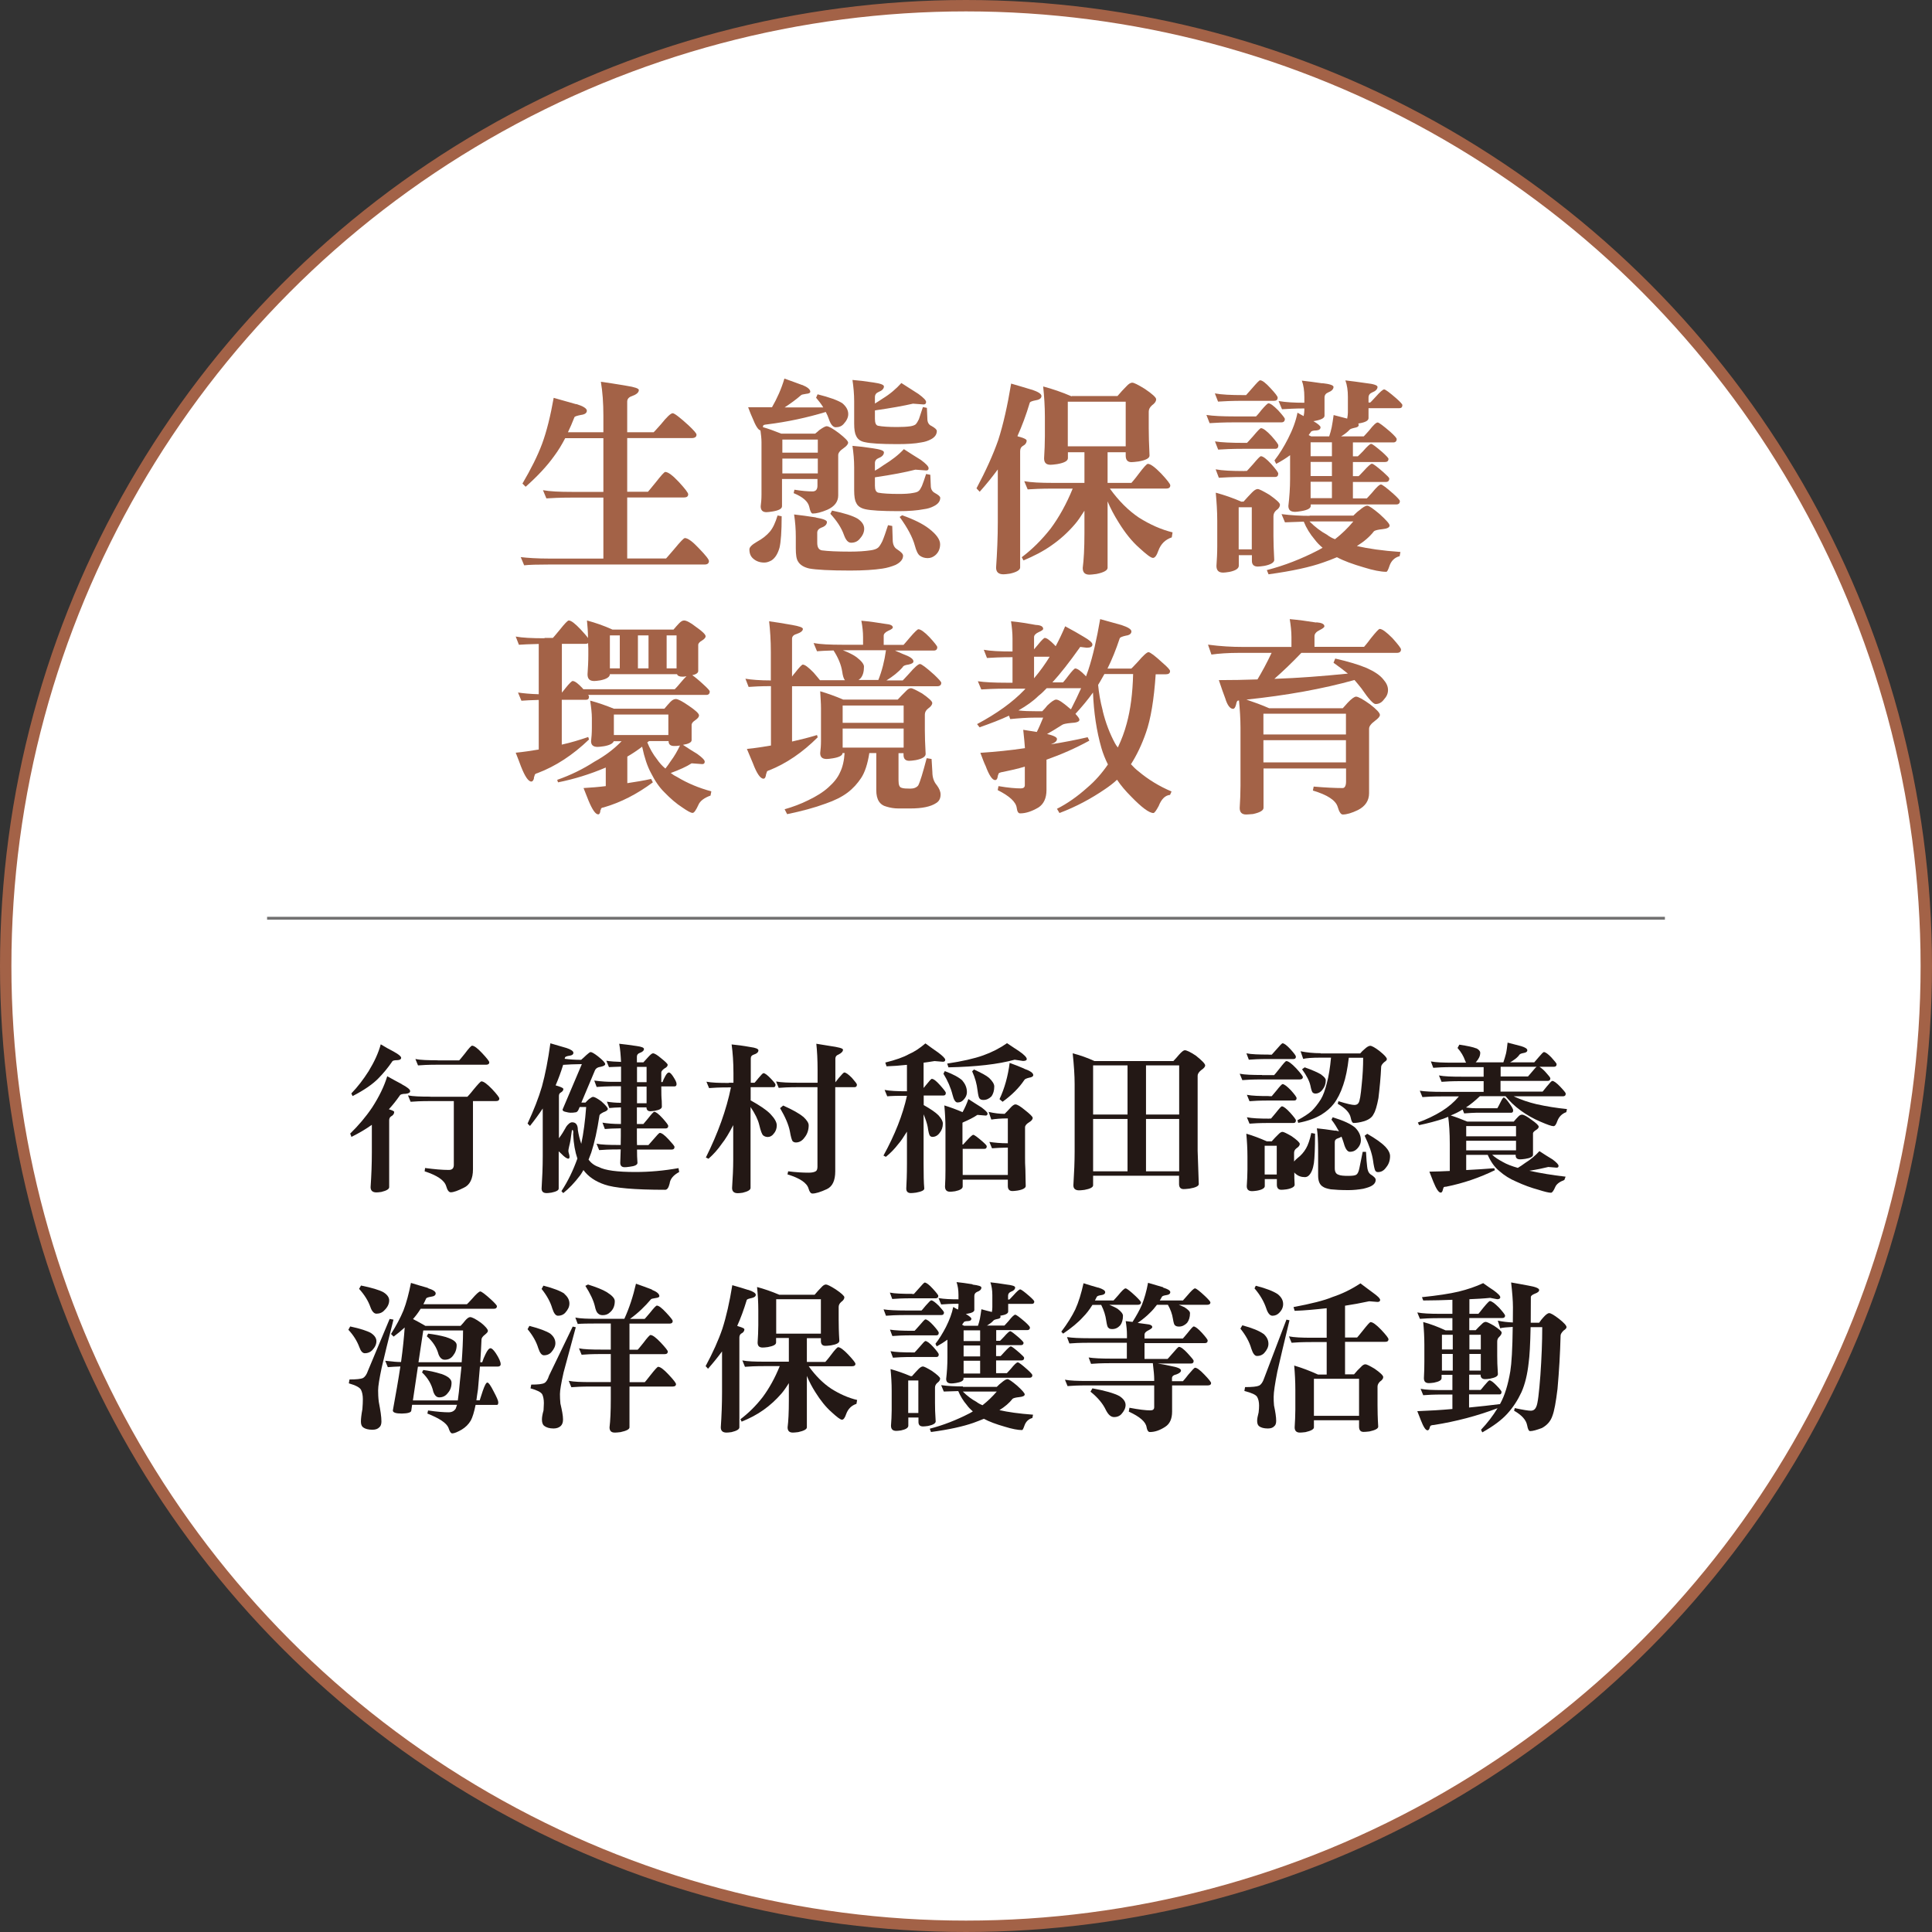 <?xml version="1.0" encoding="UTF-8"?>
<svg id="_圖層_2" data-name="圖層 2" xmlns="http://www.w3.org/2000/svg" xmlns:xlink="http://www.w3.org/1999/xlink" viewBox="0 0 169.48 169.48">
  <rect x="0" y="0" width="169.48" height="169.48" fill="#333333" stroke="none"/>
  <defs>
    <style>
      .cls-1, .cls-2 {
        stroke-width: 0px;
      }

      .cls-1, .cls-3 {
        fill: #231815;
      }

      .cls-2 {
        fill: #a36247;
      }

      .cls-4 {
        fill: url(#_未命名漸層_9);
        stroke: #a36247;
      }

      .cls-4, .cls-3 {
        stroke-miterlimit: 10;
      }

      .cls-3 {
        stroke: #727171;
        stroke-width: .25px;
      }
    </style>
    <radialGradient id="_未命名漸層_9" data-name="未命名漸層 9" cx="81.18" cy="85.82" fx="81.18" fy="85.82" r="190.32" gradientUnits="userSpaceOnUse">
      <stop offset=".37" stop-color="#fff"/>
      <stop offset="1" stop-color="#fff"/>
    </radialGradient>
  </defs>
  <g id="_圖層_1-2" data-name="圖層 1">
    <circle class="cls-4" cx="84.74" cy="84.74" r="84.24"/>
    <g>
      <path class="cls-2" d="m50.55,35.44c.61.19.93.39.93.59s-.18.33-.52.37c-.35.07-.54.13-.57.2-.19.48-.37.91-.57,1.32h3.11v-1.45c0-1.11-.07-2.09-.22-2.98.57.07,1.32.2,2.24.35.72.11,1.09.24,1.09.37,0,.22-.2.39-.61.54-.28.09-.41.26-.41.48v2.69h2.32s.22-.22.63-.69c.52-.65.87-.98,1.04-.98.15,0,.61.35,1.39,1.06.46.44.7.7.7.82,0,.2-.15.3-.43.3h-5.65v4.71h1.82s.26-.3.67-.81c.48-.61.76-.93.85-.93.24,0,.65.3,1.2.89.54.59.81.94.81,1.07,0,.19-.13.28-.37.28h-4.98v5.35h3.41s.28-.31.72-.83c.52-.63.83-.96.93-.96.26,0,.69.32,1.24.91.57.59.87.96.87,1.11,0,.19-.13.3-.37.3h-13.6c-1.07,0-1.82.02-2.24.07l-.3-.72c.57.07,1.43.13,2.54.13h4.71v-5.35h-2.76c-1.06,0-1.8.04-2.24.07l-.3-.72c.59.11,1.43.15,2.54.15h2.76v-4.71h-3.35c-.3.57-.61,1.09-.95,1.54-.63.89-1.48,1.8-2.52,2.72l-.28-.28c.74-1.26,1.32-2.41,1.72-3.48.41-1.11.74-2.46,1.02-4.04.67.19,1.33.37,1.98.56Z"/>
      <path class="cls-2" d="m70.38,33.77c.46.19.7.39.7.59,0,.11-.13.17-.37.19-.26.04-.39.07-.43.11-.45.39-.93.74-1.45,1.08h3.39c-.18-.3-.41-.59-.63-.85l.13-.3c1.04.26,1.76.52,2.17.78.33.28.52.59.52.96,0,.3-.15.59-.41.87-.17.19-.39.28-.69.28-.22,0-.43-.22-.59-.69-.07-.22-.17-.44-.28-.65-1.65.5-3.37.87-5.15,1.09-.22.02-.33.06-.33.09-.02.06-.04.11-.04.15.52.15,1.06.35,1.61.57h2.98c.15-.11.26-.22.35-.3.31-.22.54-.35.65-.35.19,0,.54.2,1.09.61.52.41.8.69.8.83,0,.13-.13.3-.39.48-.33.22-.48.43-.48.61v3.54c0,.56-.33.98-.96,1.26-.52.22-.95.33-1.28.33-.11,0-.22-.19-.3-.59-.11-.48-.57-.87-1.37-1.2l.07-.3c.65.11,1.19.15,1.59.15.28,0,.43-.17.43-.5v-.59h-3.11v2.39c0,.22-.28.37-.83.46-.26.04-.43.06-.54.06-.33,0-.5-.17-.5-.52.04-.3.07-.63.07-1v-4.63c0-.3-.04-.65-.09-1.02-.2-.04-.43-.41-.69-1.07-.09-.19-.22-.5-.39-.96h2.09c.46-.8.83-1.63,1.09-2.52.52.19,1.04.37,1.54.56Zm-1.81,11.52c0,1.33-.07,2.26-.19,2.76-.15.52-.37.89-.7,1.11-.2.11-.41.19-.63.19-.39,0-.7-.11-.96-.33-.24-.2-.35-.46-.35-.83,0-.19.22-.41.67-.67.48-.26.85-.56,1.13-.89.26-.31.48-.78.67-1.41l.37.07Zm3.17-5.58v-1.15h-3.11v1.15h3.11Zm0,1.82v-1.3h-3.11v1.3h3.11Zm-.18,3.87c.65.11.98.24.98.39,0,.22-.17.39-.5.5-.22.09-.35.24-.35.44v.87c0,.41.13.63.41.68.52.07,1.35.11,2.48.11.7,0,1.28-.04,1.76-.11.33-.04.57-.13.69-.24.09-.07.22-.26.37-.56.15-.35.31-.82.5-1.41l.37.07c.02.65.04,1.06.04,1.2,0,.41.13.7.39.85.33.22.52.39.52.56,0,.31-.22.59-.67.81-.37.15-.74.26-1.15.32-.72.11-1.67.17-2.82.17-1.8,0-3-.07-3.59-.18-.48-.11-.81-.32-.98-.61-.15-.22-.2-.61-.2-1.17v-1c0-.67-.05-1.31-.15-1.96.56.06,1.19.15,1.91.26Zm3.69.11c.37.26.56.54.56.87s-.15.63-.41.91c-.19.22-.44.32-.74.32-.26,0-.46-.22-.63-.69-.22-.63-.63-1.24-1.19-1.85l.15-.28c1.07.22,1.83.46,2.26.72Zm1.5-9.47v.7c0,.37.09.57.28.61.35.07.91.11,1.67.11.46,0,.85-.02,1.19-.07.22-.04.39-.11.46-.19s.15-.2.26-.43c.09-.26.2-.61.35-1.06l.35.07c.02.52.04.83.04.94,0,.31.11.54.37.65.3.17.46.31.46.44,0,.3-.17.54-.5.72-.28.15-.57.24-.87.28-.54.11-1.24.15-2.11.15-1.41,0-2.35-.06-2.82-.17-.39-.07-.65-.26-.78-.56-.11-.2-.17-.56-.17-1.07v-1.96c0-.63-.06-1.26-.15-1.87.52.04,1.13.11,1.82.22.63.09.94.2.94.35,0,.2-.17.37-.46.48-.22.09-.33.24-.33.46v.56c.22-.13.44-.28.67-.43.67-.41,1.2-.87,1.65-1.37.54.35,1.04.67,1.5.96.45.33.67.56.67.7s-.07.22-.22.22l-.93-.07c-.82.19-1.93.39-3.33.59Zm0,5.85v.72c0,.35.09.56.3.61.37.07.96.11,1.78.11.5,0,.93-.02,1.28-.09.24-.04.41-.09.5-.19.07-.06.15-.18.26-.41.11-.26.22-.61.37-1.06l.37.07c.02.5.04.81.04.94,0,.3.11.52.35.65.31.17.48.31.48.43,0,.3-.19.54-.54.72-.28.15-.57.24-.91.28-.56.11-1.3.17-2.21.17-1.46,0-2.43-.06-2.91-.17-.41-.09-.69-.28-.81-.58-.11-.18-.17-.56-.17-1.07v-2.02c0-.65-.06-1.28-.15-1.89.52.04,1.13.11,1.82.22.63.09.94.2.94.35,0,.22-.17.39-.46.5-.22.09-.33.24-.33.44v.67c.26-.15.52-.31.78-.5.7-.43,1.3-.89,1.76-1.39.54.35,1.04.67,1.5.95.44.33.67.57.67.72s-.07.2-.22.2l-.94-.07c-.85.22-2.04.45-3.54.67Zm4.74,4.48c.65.5.98.96.98,1.37s-.15.74-.44.98c-.19.15-.39.24-.65.24s-.48-.07-.67-.2c-.19-.13-.33-.43-.46-.91-.19-.7-.63-1.54-1.33-2.5l.22-.15c1.04.37,1.82.76,2.35,1.17Z"/>
      <path class="cls-2" d="m90.51,34.18c.56.19.85.37.85.56s-.17.32-.48.37c-.32.06-.5.13-.54.2-.33,1.11-.7,2.09-1.09,2.95.07.04.15.06.22.07.39.11.59.22.59.32,0,.2-.13.37-.35.48-.15.09-.22.24-.22.46v10.19c0,.22-.3.41-.89.54-.26.04-.46.06-.57.06-.44,0-.65-.2-.65-.59.09-1.32.15-2.65.15-3.98v-4.63c-.48.65-1,1.3-1.59,1.96l-.28-.3c.81-1.52,1.46-2.95,1.91-4.24.44-1.37.81-3.02,1.13-4.95.63.19,1.22.35,1.82.54Zm3.5.56h4.02c.26-.31.52-.59.78-.85.18-.2.35-.32.52-.32.15,0,.52.19,1.09.54.67.45,1,.76,1,.91,0,.19-.13.37-.37.54-.19.17-.28.35-.28.56v1.45c0,.59.02,1.39.07,2.39,0,.24-.33.41-.96.52-.3.04-.5.06-.63.06-.33,0-.5-.19-.5-.57v-.3h-1.59v2.69h2.09s.26-.28.63-.78c.44-.59.72-.89.81-.89.24,0,.63.3,1.17.85.52.56.8.91.8,1.04,0,.19-.13.28-.37.28h-4.93c.8,1.11,1.65,1.94,2.54,2.54,1,.63,1.98,1.06,2.96,1.3l-.07.44c-.56.19-.95.56-1.17,1.15-.15.43-.3.65-.48.65s-.57-.3-1.19-.87c-.65-.57-1.26-1.33-1.83-2.26-.37-.59-.7-1.2-.96-1.83v5.83c0,.22-.33.41-.98.54-.3.04-.5.06-.61.06-.41,0-.59-.2-.59-.59.09-.7.15-1.7.15-3.04v-1.98c-.32.5-.59.91-.85,1.2-.59.69-1.26,1.3-2.02,1.83-.76.54-1.59.96-2.48,1.33l-.15-.28c.89-.67,1.74-1.5,2.54-2.52.74-1,1.39-2.17,1.93-3.5h-1.71c-1.07,0-1.82.04-2.24.07l-.3-.72c.57.11,1.43.15,2.54.15h2.74v-2.69h-1.45v.52c0,.24-.31.41-.93.52-.28.04-.48.06-.59.06-.39,0-.57-.18-.57-.57.04-.65.07-1.3.07-1.96v-1.67c0-.91-.06-1.8-.15-2.67.82.22,1.65.5,2.5.87Zm4.74,4.41v-3.91h-5.08v3.91h5.08Z"/>
      <path class="cls-2" d="m108.37,36.53h1.81s.19-.18.46-.54c.35-.41.56-.61.63-.61.17,0,.44.2.85.61.39.43.59.69.59.76,0,.2-.11.3-.3.3h-4.06c-1.06,0-1.8.04-2.24.07l-.28-.72c.57.09,1.41.13,2.52.13Zm.72-1.87h.22s.2-.22.54-.61c.39-.45.61-.69.69-.69.19,0,.5.24.91.69.41.44.63.72.63.83,0,.19-.11.28-.3.28h-2.69c-1.06,0-1.8.04-2.24.07l-.28-.72c.57.11,1.41.15,2.52.15Zm0,4.19h.3s.2-.2.54-.59c.39-.46.61-.7.69-.7.18,0,.5.24.91.68.41.46.61.74.61.83,0,.2-.09.3-.28.3h-2.76c-1.06,0-1.8.04-2.24.07l-.28-.72c.57.09,1.41.13,2.52.13Zm.07,2.46h.22s.2-.2.54-.59c.39-.46.61-.7.69-.7.18,0,.5.24.91.69.41.46.61.74.61.83,0,.2-.09.3-.28.3h-2.69c-1.06,0-1.8.04-2.24.07l-.28-.74c.57.11,1.41.15,2.52.15Zm-.24,2.69h.17c.26-.3.52-.57.74-.8.19-.19.35-.3.5-.3.13,0,.46.17,1.02.5.61.43.93.72.93.87,0,.19-.11.35-.33.5-.17.15-.24.33-.24.52v1.74c0,.52.02,1.2.07,2.09,0,.22-.3.41-.87.52-.26.04-.46.06-.57.06-.35,0-.52-.17-.52-.5v-.5h-1.15v.93c0,.24-.28.43-.83.54-.26.04-.43.06-.54.06-.41,0-.59-.2-.59-.59.04-.57.07-1.13.07-1.72v-2.24c0-.85-.06-1.67-.13-2.46.74.2,1.5.46,2.28.8Zm.89,4.19v-3.69h-1.15v3.69h1.15Zm5.08-2.96h3.83c.22-.22.41-.39.52-.46.3-.26.54-.41.7-.41.15,0,.52.26,1.09.74.57.52.87.85.87,1,0,.17-.22.28-.63.32-.41.04-.65.11-.74.18-.37.48-.87.91-1.5,1.3.96.22,2.22.41,3.82.52l-.07.37c-.44.11-.74.41-.89.85-.11.33-.2.52-.28.52-.48,0-1.15-.13-1.98-.39-.96-.28-1.76-.57-2.35-.89-.39.17-.8.32-1.2.46-1.15.41-2.76.76-4.8,1.04l-.15-.37c1.52-.39,3.04-.98,4.54-1.76.13-.07.24-.13.35-.2-.26-.22-.5-.46-.69-.72-.41-.48-.74-1.02-.96-1.57-.67.02-1.2.04-1.65.06l-.3-.72c.85.11,1.69.15,2.46.15Zm1.09-11.62c.67.07,1,.19,1,.33,0,.2-.17.37-.46.48-.22.09-.33.24-.33.46v1.59c0,.2-.28.35-.83.45-.07.02-.11.02-.15.02.41.24.63.43.63.54,0,.17-.13.26-.37.28-.3,0-.46.06-.5.17-.07.09-.13.17-.17.24l.22.11h1.58c.09-.28.17-.54.22-.8.06-.3.11-.65.17-1.07.41.11.82.22,1.19.31.04-.22.06-.41.06-.54v-1.37c0-.56-.07-1.04-.22-1.44.5.06,1.11.13,1.82.24.67.07,1,.19,1,.33,0,.2-.17.37-.46.48-.22.09-.33.24-.33.46v.43h.15s.17-.15.46-.48c.39-.44.65-.67.76-.67s.46.26,1.06.78c.35.31.54.52.54.59,0,.19-.09.28-.28.28h-2.69v.87c0,.22-.28.37-.83.46-.04,0-.06.02-.07.02.02.04.04.07.04.11,0,.15-.13.22-.37.26-.26.06-.39.11-.43.17-.19.2-.41.37-.65.52-.06.04-.09.06-.11.06h2s.17-.17.46-.5c.37-.48.63-.72.76-.72.11,0,.48.28,1.11.82.37.33.56.56.56.63,0,.2-.11.3-.3.3h-3.54v1.22h.43s.17-.15.45-.44c.37-.43.61-.65.72-.65s.44.26,1,.74c.33.3.52.5.52.57,0,.19-.11.28-.3.28h-2.82v1.24h.5s.17-.15.45-.46c.37-.41.61-.63.72-.63s.45.26,1,.74c.33.3.52.48.52.56,0,.2-.11.3-.3.3h-2.89v1.44h1.22s.17-.17.46-.5c.39-.48.65-.72.78-.72.11,0,.48.28,1.09.82.37.33.57.56.57.63,0,.2-.11.3-.3.3h-7.52v.13c0,.22-.3.37-.85.46-.24.04-.41.06-.52.06-.41,0-.59-.17-.59-.52.09-.78.15-1.57.15-2.39v-2.06c-.35.26-.76.52-1.22.76l-.15-.3c.44-.57.83-1.2,1.19-1.91.41-.8.69-1.56.83-2.28.19.11.37.22.54.3.04-.22.06-.39.06-.52v-.15c-.81,0-1.48.04-1.96.07l-.3-.72c.63.11,1.37.15,2.26.15v-.5c0-.56-.07-1.04-.22-1.44.5.06,1.11.13,1.82.24Zm.43,13.3c.19.15.41.28.7.39.59-.46,1.13-.98,1.61-1.56h-3.85c.5.5,1.02.89,1.54,1.17Zm.43-8.11h-1.87v1.22h1.87v-1.22Zm0,1.72h-1.87v1.24h1.87v-1.24Zm0,1.74h-1.87v1.44h1.87v-1.44Z"/>
      <path class="cls-2" d="m47.78,55.96h.72s.24-.26.61-.72c.43-.54.69-.81.78-.81.22,0,.57.28,1.06.8.3.33.52.57.63.74,0-.52-.04-1.04-.09-1.54.74.2,1.5.46,2.24.8h5.35c.19-.22.35-.41.5-.56.15-.15.28-.24.43-.24.2,0,.56.18,1.04.56.56.39.85.67.85.83,0,.11-.11.24-.32.37-.2.11-.31.24-.33.35v2.32c0,.17-.19.3-.52.37.22.15.54.41.94.78.39.35.59.57.59.65,0,.2-.11.3-.3.3h-10.36c.04.07.07.13.07.15,0,.19-.09.28-.28.28h-2.11v3.93c.82-.18,1.57-.41,2.32-.67l.07.22c-1.43,1.37-2.93,2.35-4.52,2.95-.19.04-.26.13-.26.24-.04.07-.06.15-.06.26-.06.17-.13.24-.22.24-.26,0-.56-.44-.91-1.33-.09-.24-.24-.65-.46-1.2.7-.07,1.37-.17,2.02-.28v-4.35c-.68.02-1.19.04-1.52.07l-.3-.72c.46.07,1.08.13,1.82.15v-4.41c-.8.02-1.37.04-1.74.07l-.28-.72c.57.11,1.41.15,2.52.15Zm6.09,6.21h4.41c.2-.24.39-.45.54-.61.15-.15.31-.24.46-.24.2,0,.57.2,1.11.57.61.41.93.7.93.87,0,.13-.11.26-.32.41-.2.13-.31.26-.33.39v1.37c0,.19-.26.33-.76.41.44.3.87.56,1.26.8.43.31.65.54.65.67,0,.15-.07.22-.22.22l-.93-.07c-.46.3-1.07.57-1.83.85.19.15.37.26.56.35.89.54,1.89.96,3,1.26l-.07.37c-.56.2-.93.48-1.07.83-.2.44-.37.69-.5.69-.17,0-.46-.17-.91-.48-.5-.32-1.02-.76-1.57-1.33-.44-.43-.83-1-1.19-1.72-.3-.56-.56-1.32-.76-2.28-.43.33-.85.61-1.3.87v2.33c.72-.11,1.43-.22,2.09-.37l.15.3c-1.37,1.02-2.8,1.76-4.32,2.2-.17.02-.24.07-.24.19-.04.04-.06.11-.06.22-.04.13-.09.2-.17.2-.24,0-.52-.41-.85-1.2-.09-.22-.24-.59-.44-1.11.67-.04,1.32-.09,1.95-.17v-1.63c-1.39.59-2.78,1.02-4.19,1.3l-.07-.22c1.17-.41,2.26-.94,3.26-1.59.95-.52,1.74-1.13,2.39-1.8h-.69c-.07.2-.35.35-.85.44-.26.04-.46.06-.57.06-.39,0-.57-.17-.57-.5.04-.33.07-.72.07-1.17v-.87c0-.41-.06-.93-.15-1.52.69.18,1.39.43,2.11.72Zm5.33-1.72s.19-.18.5-.56c.2-.24.37-.43.52-.57-.17.04-.28.04-.35.04-.26,0-.43-.07-.48-.22h-5.89c0,.24-.28.43-.83.54-.26.04-.43.06-.54.06-.41,0-.59-.19-.59-.59.04-.56.07-1.13.07-1.72v-.52c0-.17-.02-.33-.02-.5-.06.06-.15.07-.26.07h-2.04v4.28c.07-.09.19-.22.33-.41.33-.41.54-.61.61-.61.19,0,.46.2.85.61.04.04.06.07.09.11h8.02Zm-4.83-1.82v-2.89h-.87v2.89h.87Zm4.26,5.85v-1.8h-4.78v1.8h4.78Zm-1.74-5.85v-2.89h-.93v2.89h.93Zm.74,7.97c.22.32.46.59.74.82.15-.19.31-.41.48-.67.31-.41.57-.87.8-1.35-.22.04-.39.04-.5.04-.33,0-.5-.13-.5-.43h-1.72c-.06.06-.11.09-.15.11.22.54.5,1.04.85,1.48Zm1.72-7.97v-2.89h-.87v2.89h.87Z"/>
      <path class="cls-2" d="m67.62,59.65v-2.46c0-1-.06-1.89-.15-2.69.5.07,1.17.17,2,.32.63.11.96.22.96.35,0,.17-.18.32-.56.45-.26.07-.39.22-.39.41v3.32c.07-.11.17-.22.26-.33.37-.48.61-.72.68-.72.19,0,.5.24.95.7.26.3.44.52.56.67h2.19c-.11-.13-.19-.39-.24-.76-.09-.59-.35-1.22-.76-1.85-.67.02-1.15.04-1.45.07l-.3-.72c.57.11,1.43.15,2.54.15h1.8v-.65c0-.46-.05-.94-.15-1.46.74.07,1.44.17,2.11.28.43.04.65.13.65.32,0,.07-.13.17-.39.28-.28.13-.41.28-.41.44v.8h1.74s.22-.24.56-.65c.41-.48.67-.72.74-.72.2,0,.54.24.98.7.44.48.68.78.68.87,0,.2-.11.3-.3.3h-3.41c.24.11.46.2.69.3.61.22.93.43.93.65,0,.13-.15.22-.44.28-.3.04-.46.11-.5.22-.37.43-.85.81-1.43,1.17h1.43s.2-.2.57-.61c.48-.56.8-.83.94-.83s.56.32,1.24.93c.41.39.63.63.63.72,0,.2-.13.3-.35.3h-12.74v4.85c.76-.17,1.48-.35,2.19-.57l.06.2c-1.33,1.33-2.76,2.3-4.24,2.89-.17.04-.24.11-.24.22-.04.07-.06.17-.07.26-.04.18-.11.26-.2.26-.28,0-.59-.44-.94-1.37-.11-.26-.28-.67-.52-1.24.74-.07,1.44-.19,2.11-.3v-5.21c-.91,0-1.56.04-1.96.07l-.28-.72c.52.09,1.28.15,2.24.15Zm6.33,1.72h4.8c.24-.26.48-.5.7-.72.17-.19.32-.28.46-.28.13,0,.46.17.98.46.59.41.89.69.89.83,0,.17-.13.33-.37.5-.19.15-.28.33-.28.52v1.37c0,.52.02,1.22.07,2.09,0,.24-.3.43-.87.54-.26.04-.46.06-.57.06-.33,0-.5-.17-.5-.52v-.15h-.44v2.39c0,.41.09.61.28.65.15.06.41.07.76.07.3,0,.54-.09.69-.28.17-.33.41-1.13.74-2.39l.43.07.07,1.15c0,.46.13.85.39,1.15.22.3.33.56.33.82,0,.37-.15.61-.41.76-.46.3-1.2.46-2.24.46h-1.04c-.39,0-.72-.06-1.02-.15-.63-.15-.93-.63-.93-1.45v-3.26h-.61c-.15.96-.39,1.69-.72,2.19-.32.48-.7.91-1.19,1.28s-1.13.69-1.91.96c-1,.37-2.13.67-3.39.93l-.22-.43c.7-.2,1.41-.46,2.09-.8.68-.33,1.28-.69,1.76-1.13.46-.41.8-.83,1-1.28.24-.48.37-1.06.41-1.72h-.18c0,.22-.3.37-.85.46-.24.04-.43.06-.54.06-.39,0-.57-.17-.57-.52.04-.32.07-.67.07-1.07v-2.89c0-.41-.04-.89-.07-1.46.65.19,1.32.43,2,.72Zm5.32,2.04v-1.52h-5.35v1.52h5.35Zm0,2.17v-1.67h-5.35v1.67h5.35Zm-2.22-5.93c.32-.8.54-1.67.67-2.61h-3.78c.56.22.96.43,1.2.61.43.33.65.61.65.83,0,.43-.09.76-.28,1-.07.07-.15.13-.2.17h1.74Z"/>
      <path class="cls-2" d="m88.82,57.11v-1.09c0-.48-.05-1-.13-1.52.74.07,1.46.19,2.17.32.43.02.65.13.65.35,0,.07-.13.17-.39.28-.28.13-.41.28-.41.44v1.07c.09-.11.2-.24.33-.39.33-.41.54-.61.61-.61.17,0,.44.2.85.61.04.06.07.09.11.11.3-.56.57-1.13.83-1.74.65.35,1.19.65,1.61.91.52.3.78.52.78.69,0,.19-.17.28-.5.28l-.57-.07c-.94,1.33-1.76,2.37-2.44,3.11h.93s.19-.2.46-.57c.33-.43.54-.65.61-.65.19,0,.5.22.91.65,0,.02.02.04.04.04.07-.18.13-.37.2-.56.41-1.24.74-2.72,1.04-4.46.63.18,1.26.35,1.87.52.57.19.87.37.87.56,0,.2-.17.33-.48.37-.32.07-.5.15-.54.22-.33,1-.69,1.89-1.08,2.67h2.09s.2-.18.57-.59c.48-.56.8-.85.94-.85s.56.31,1.24.94c.43.37.65.61.65.72,0,.19-.13.28-.37.28h-.89c-.15,2.24-.44,3.95-.85,5.11-.37,1.07-.82,2-1.32,2.78.2.22.43.45.67.63.83.7,1.8,1.3,2.89,1.76l-.13.3c-.43.04-.76.37-1,.98-.22.41-.37.61-.46.61-.37,0-1.02-.48-1.95-1.44-.48-.48-.91-.98-1.24-1.48-.33.31-.7.59-1.09.85-1.19.81-2.5,1.52-3.96,2.07l-.22-.37c.89-.45,1.78-1.07,2.65-1.85.7-.59,1.3-1.28,1.82-2.04-.24-.48-.43-.96-.57-1.44-.43-1.5-.67-3.13-.74-4.87-.45.63-.96,1.24-1.54,1.87.22.24.35.41.35.52,0,.17-.26.26-.74.28-.41.04-.67.09-.78.17-.52.33-.94.59-1.32.8.57.13.87.28.87.43,0,.19-.17.33-.46.44-.04.02-.07.04-.11.04,1.13-.18,2.22-.39,3.26-.63l.15.3c-1.22.67-2.48,1.22-3.76,1.67v2.67c0,.7-.24,1.22-.7,1.52-.56.33-1.09.52-1.61.52-.17,0-.26-.17-.3-.48-.07-.52-.63-1.04-1.67-1.56l.07-.35c.87.15,1.52.2,1.96.2.22,0,.35-.09.35-.28v-1.63c-.63.19-1.26.33-1.89.46-.3.04-.43.11-.43.22-.04.07-.06.15-.07.26-.04.17-.11.24-.22.24-.24,0-.52-.41-.83-1.24-.11-.22-.26-.61-.46-1.15,1.33-.09,2.65-.22,3.91-.41-.02-.33-.07-.87-.15-1.61.48.07.89.15,1.19.19.19-.37.37-.8.56-1.26h-.65c-.8,0-1.54.06-2.24.13l-.11-.3c-.74.35-1.61.68-2.58,1.02l-.22-.28c1.74-.93,3.13-1.93,4.15-3,.04-.04.06-.07.09-.11h-1.63c-1.06,0-1.8.04-2.24.07l-.3-.72c.59.09,1.43.13,2.54.13h.5v-2.24c-1.06,0-1.8.04-2.24.07l-.28-.72c.57.11,1.41.15,2.52.15Zm6.02,3.26h-3.02c-.26.28-.5.5-.72.67-.45.45-1.04.87-1.76,1.28.48.06.98.07,1.52.07h.57c.19-.19.33-.35.44-.5.35-.33.61-.52.78-.52.22,0,.59.26,1.15.74.06.06.11.09.15.11.33-.65.63-1.26.89-1.85Zm-2.76-2.76h-1.37v1.89c.5-.59.96-1.22,1.37-1.89Zm4.65,4.74c.26,1.07.63,2.02,1.09,2.87.07.13.15.24.24.35.33-.69.59-1.39.78-2.11.33-1.2.52-2.65.56-4.33h-2.52c-.13.24-.26.46-.37.65-.07.11-.13.22-.18.3.06.65.18,1.41.41,2.28Z"/>
      <path class="cls-2" d="m115.48,54.59c.46.04.7.15.7.35,0,.09-.15.2-.41.33-.31.15-.46.33-.46.54v.93h4.35s.24-.26.59-.74c.45-.56.7-.83.78-.83.22,0,.59.28,1.11.8.5.56.76.89.76,1,0,.2-.13.3-.35.3h-8.39c-.83.87-1.63,1.63-2.37,2.28,2.11-.07,4.26-.24,6.45-.46-.41-.33-.83-.65-1.26-.95l.15-.37c1.15.26,2.07.54,2.76.83.67.3,1.17.63,1.46,1,.26.3.41.59.41.93,0,.32-.13.59-.35.82-.2.28-.45.41-.74.41-.2,0-.61-.44-1.24-1.37-.2-.26-.41-.5-.61-.74-2.78.78-5.95,1.35-9.48,1.72.65.22,1.32.46,2,.76h6.45c.18-.19.31-.35.43-.48.33-.35.59-.54.74-.54.18,0,.59.22,1.22.67.57.44.87.76.87.93,0,.15-.15.31-.43.52-.35.26-.52.48-.52.7v5.65c0,.65-.33,1.15-.98,1.48-.54.26-.98.39-1.33.39-.17,0-.32-.24-.45-.69-.18-.56-.91-1.04-2.17-1.41l.07-.35c1.04.09,1.89.13,2.54.13.18,0,.3-.19.3-.57v-1.15h-7.24v3.46c0,.22-.31.41-.93.54-.28.02-.48.04-.59.04-.39,0-.57-.2-.57-.57.04-.67.07-1.3.07-1.95v-5.08c0-.82-.06-1.63-.13-2.41-.04.02-.07.02-.09.02-.07,0-.13.13-.17.35-.07.26-.15.37-.26.37-.26,0-.5-.3-.69-.93-.13-.33-.31-.85-.56-1.59,1.13,0,2.26-.02,3.39-.06.41-.69.83-1.46,1.24-2.33h-2.82c-1,0-1.82.06-2.46.15l-.3-.87c1.11.15,2.11.2,3.04.2h4.28v-.85c0-.52-.06-1.04-.15-1.59.8.07,1.58.18,2.33.3Zm2.59,9.84v-1.82h-7.24v1.82h7.24Zm0,2.45v-1.95h-7.24v1.95h7.24Z"/>
      <path class="cls-1" d="m35.24,95.11c.49.26.74.46.74.6s-.13.21-.39.24c-.3,0-.47.06-.51.14-.32.46-.64.86-.97,1.22h.01c.3.09.46.17.46.23,0,.17-.1.3-.27.39-.11.07-.17.19-.17.34v5.87c0,.17-.23.31-.69.42-.2.03-.34.04-.43.04-.34,0-.51-.16-.51-.46.07-1.02.11-2.03.11-3.06v-2.41c-.5.36-1.1.72-1.79,1.06l-.11-.29c.71-.69,1.36-1.45,1.92-2.28.63-.97,1.07-1.89,1.33-2.75.49.27.9.5,1.27.69Zm-.69-2.85c.43.23.64.42.64.53,0,.13-.11.2-.33.21-.27,0-.43.04-.46.13-.37.54-.77,1.02-1.19,1.45-.49.51-1.25,1.04-2.28,1.57l-.11-.23c.57-.59,1.07-1.25,1.52-1.96.5-.82.86-1.6,1.06-2.35.43.26.8.47,1.14.64Zm3.22,3.95h3.23s.23-.23.54-.63c.39-.47.62-.72.69-.72.2,0,.5.23.93.67.43.46.64.74.64.83,0,.16-.1.23-.29.23h-2.02v5.98c0,.83-.27,1.38-.8,1.62-.52.26-.89.4-1.15.4-.17,0-.3-.19-.4-.54-.16-.52-.79-.94-1.89-1.3l.04-.29c.82.11,1.5.17,2.08.17.29,0,.44-.14.44-.44v-5.6h-2.06c-.83,0-1.4.03-1.73.06l-.23-.56c.44.09,1.1.11,1.96.11Zm.62-3.19h1.89s.2-.21.5-.6c.34-.46.56-.69.63-.69.19,0,.49.23.89.66.4.43.62.7.62.8,0,.14-.1.21-.27.21h-4.25c-.83,0-1.4.03-1.73.06l-.23-.56c.44.09,1.1.11,1.96.11Z"/>
      <path class="cls-1" d="m49.66,91.92c.43.14.64.29.64.43s-.11.23-.34.26c-.23.03-.36.09-.39.14-.01.06-.03.1-.04.13.47.06.93.09,1.39.09h.06c.16-.14.31-.27.46-.42.19-.17.31-.26.37-.26.11,0,.33.13.64.37.43.34.64.57.64.69,0,.1-.13.17-.39.23-.26.03-.42.13-.5.29l-1.2,2.85h.36c.09-.1.19-.2.3-.3.17-.13.29-.2.37-.2.12,0,.36.13.72.39.37.33.57.56.57.67,0,.1-.13.2-.39.29-.21.11-.33.2-.34.27-.2,1.32-.44,2.4-.72,3.26-.09.23-.16.43-.24.63.23.3.52.52.89.64.56.3,1.63.44,3.21.44,1.25,0,2.5-.11,3.79-.34l.06.34c-.5.27-.79.6-.84,1.02-.09.36-.21.54-.39.54-2.71,0-4.48-.16-5.32-.46-.8-.27-1.42-.69-1.85-1.27-.09.17-.19.32-.27.44-.52.69-1.02,1.2-1.5,1.58l-.16-.17c.57-.87,1.03-1.82,1.4-2.86-.2-.59-.33-1.29-.37-2.12.03-.26,0-.39-.09-.39-.01,0-.04.13-.07.37-.04.37-.1.73-.19,1.06-.06.23-.07.37-.07.42.01.1.03.19.06.27.03.11.04.19.04.23,0,.12-.04.17-.1.17-.14,0-.37-.16-.66-.47-.07-.06-.13-.12-.19-.17v3.26c0,.16-.21.27-.64.36-.2.03-.33.04-.42.04-.3,0-.44-.14-.44-.4.06-.94.1-1.89.1-2.85v-4.17c-.34.51-.72,1.03-1.12,1.53l-.21-.21c.54-1.17.97-2.25,1.26-3.25.29-1.06.54-2.33.74-3.79.47.14.93.27,1.37.4Zm-.03,6.97c.2-.29.39-.44.56-.44.33,0,.5.23.5.67.07.44.17.84.3,1.22.2-.94.34-2.02.43-3.23h-.57l-.1.23c-.07.16-.17.24-.29.24-.14.03-.29.03-.44.03-.09,0-.24-.03-.47-.09-.14-.04-.2-.1-.2-.19l1.69-3.98h-.11c-.54,0-1.04.03-1.52.06v-.03c-.21.69-.44,1.3-.67,1.83l.26.08c.27.09.42.17.42.24,0,.13-.09.23-.23.31-.11.06-.16.16-.16.3v3.71c.23-.3.43-.63.62-.97Zm4.85-5.71c-.03-.6-.07-1.13-.16-1.62.4.04.92.11,1.53.2.43.06.64.14.64.26,0,.14-.13.26-.36.34-.17.06-.26.17-.26.33v.5h.57c.14-.16.29-.31.42-.46.19-.21.33-.33.42-.33.14,0,.37.14.7.42.39.31.59.5.59.59,0,.11-.1.23-.27.31-.2.14-.29.26-.29.36v.84h.11c.06-.16.13-.33.23-.5.12-.23.23-.34.33-.34.09,0,.2.11.34.31.21.32.33.54.33.7,0,.14-.06.21-.17.21h-1.17c0,.63.01,1.04.04,1.27,0,.23.01.4.01.51,0,.17-.21.29-.62.36-.19.03-.31.04-.4.04-.21,0-.33-.12-.33-.34h-.84v1.46h.57s.16-.19.42-.5c.29-.37.47-.57.53-.57.14,0,.39.19.73.56.33.37.5.6.5.67,0,.16-.09.23-.23.23h-2.52v.67c0,.29,0,.54.01.79h1s.17-.19.44-.5c.31-.37.5-.57.56-.57.16,0,.42.19.76.56s.53.59.53.67c0,.16-.09.23-.23.23h-3.06c0,.4.01.8.04,1.17,0,.17-.23.29-.69.34-.2.03-.34.04-.43.04-.26,0-.39-.13-.39-.39.01-.42.03-.8.04-1.17h-.16c-.82,0-1.39.03-1.73.06l-.23-.56c.46.09,1.1.11,1.96.11h.16c0-.29.01-.54.01-.79v-.67c-.66.01-1.12.03-1.4.06l-.21-.56c.39.07.93.12,1.62.12v-1.46c-.4.01-.74.03-1.02.06l-.21-.56c.36.06.77.1,1.23.1v-1.45h-.79c-.43,0-.89.03-1.34.06l-.21-.56c.69.09,1.2.11,1.56.11h.79v-1.33c-.46.01-.82.03-1.06.04l-.23-.56c.37.06.8.09,1.27.1Zm1.4,1.75h.84v-1.34h-.84v1.34Zm0,1.85h.84v-1.46h-.84v1.46Z"/>
      <path class="cls-1" d="m63.95,94.98h.39v-.84c0-.94-.06-1.79-.16-2.52.43.04.99.11,1.65.23.46.06.7.16.7.29,0,.16-.14.29-.4.37-.19.06-.27.17-.27.34v2.13h.33s.14-.14.34-.4c.24-.29.39-.44.44-.44.13,0,.34.16.63.46.29.3.43.49.43.54,0,.16-.06.23-.16.23h-2.02v1.16c.8.44,1.39.84,1.73,1.19.37.39.56.72.56,1s-.09.53-.26.72c-.14.2-.33.3-.53.3-.14,0-.27-.04-.39-.13-.12-.09-.23-.4-.36-.94-.11-.46-.36-.97-.76-1.56v7.1c0,.17-.23.31-.69.42-.2.03-.34.04-.43.04-.34,0-.5-.16-.5-.46.06-.9.1-1.72.1-2.46v-3.05c-.37.72-.7,1.26-1,1.63-.34.5-.74.94-1.17,1.32l-.23-.11c1.06-2.13,1.8-4.18,2.2-6.15h-.19c-.82,0-1.39.03-1.73.06l-.23-.56c.46.09,1.1.11,1.96.11Zm6.1,0h1.67v-1.12c0-.89-.04-1.65-.11-2.3.43.07.83.13,1.17.19.77.11,1.17.21,1.17.33,0,.16-.14.3-.4.43-.17.06-.26.17-.27.34v2.09c.07-.09.17-.21.31-.39.26-.31.42-.47.47-.47.14,0,.36.16.67.47.29.33.44.53.44.59,0,.16-.07.23-.21.23h-1.69v7.38c0,.8-.24,1.33-.73,1.56-.56.26-.99.39-1.27.39-.14,0-.26-.14-.34-.43-.14-.5-.76-.92-1.85-1.25l.06-.27c.72.09,1.3.12,1.79.12.29,0,.5-.04.64-.13.09-.06.14-.19.14-.39v-6.98h-1.67c-.83,0-1.4.03-1.73.06l-.23-.56c.46.09,1.1.11,1.96.11Zm.42,2.99c.31.29.47.54.47.74,0,.43-.13.79-.36,1.07-.21.3-.47.44-.76.44-.11,0-.2-.03-.29-.11-.07-.09-.16-.39-.24-.87-.11-.57-.4-1.25-.86-2.03l.27-.23c.83.37,1.42.7,1.76.99Z"/>
      <path class="cls-1" d="m81.02,93.22v2.22c.06-.06.11-.14.19-.23.3-.37.47-.57.53-.57.16,0,.4.19.73.56s.5.59.5.67c0,.16-.07.23-.21.23h-1.73v.84c.6.34,1.03.63,1.29.89.26.29.39.53.39.73,0,.33-.1.6-.29.83-.17.23-.39.34-.62.34-.08,0-.17-.03-.23-.11-.06-.07-.13-.33-.19-.77-.06-.31-.19-.69-.36-1.1v4.34c0,.92.01,1.63.06,2.17,0,.16-.24.27-.72.36-.21.03-.37.04-.46.04-.27,0-.4-.14-.4-.4.03-.51.06-1.23.06-2.17v-2.82c-.29.47-.53.83-.76,1.09-.33.43-.69.8-1.09,1.12l-.21-.11c1-1.82,1.69-3.56,2.06-5.24h0c-.82-.01-1.39.01-1.73.04l-.23-.56c.46.09,1.1.12,1.96.12v-2.32c-.63.07-1.23.11-1.79.13l-.11-.33c.92-.23,1.6-.47,2.06-.73.47-.2.96-.52,1.46-.95.46.34.83.6,1.12.8.4.3.62.52.62.64,0,.11-.07.17-.21.17l-.73-.06c-.34.06-.66.1-.94.14Zm3.41,1.59c.26.29.39.63.39,1,0,.24-.1.47-.3.67-.14.16-.31.23-.53.23-.17,0-.32-.21-.43-.67-.16-.63-.43-1.25-.8-1.85l.12-.23c.74.27,1.26.56,1.56.84Zm0,3.69v1.9h.06s.11-.11.33-.36c.29-.31.47-.49.56-.49s.36.2.79.57c.26.23.39.37.39.43,0,.16-.07.23-.21.23h-1.9v2.29h3.96v-2.4c-.57.01-1.03.03-1.39.06l-.23-.56c.46.07.99.12,1.62.12v-2.18c-.6,0-1.07.04-1.45.1l-.23-.67c.47.11.95.17,1.4.17.17-.17.33-.33.47-.49.2-.23.36-.34.47-.34.17,0,.44.17.83.49.46.36.69.59.69.69,0,.14-.11.27-.33.4-.23.14-.34.29-.34.43v2.63c0,.31,0,.67.03,1.09.01.82.03,1.29.03,1.43,0,.17-.24.32-.73.4-.2.03-.36.04-.44.04-.27,0-.4-.16-.4-.44v-.56h-3.96v.6c0,.19-.23.33-.67.42-.2.03-.36.04-.44.04-.3,0-.44-.16-.44-.46.03-.49.04-.96.04-1.45v-3.64c0-.69-.04-1.36-.1-2.02.53.16,1.06.36,1.6.59.2-.37.37-.74.51-1.15.42.27.8.52,1.16.74.34.26.52.43.52.54s-.06.17-.16.17l-.73-.06c-.33.23-.76.44-1.29.67Zm-1.23-4.87l-.11-.33c1.32-.2,2.38-.44,3.16-.72.76-.27,1.46-.63,2.09-1.07.46.32.82.54,1.04.69.46.31.69.56.69.7,0,.11-.11.17-.33.17l-.73-.11c-1.45.4-3.38.62-5.81.67Zm3.56.92c.3.29.46.54.46.76,0,.36-.09.64-.24.86-.21.21-.44.32-.7.32-.16,0-.27-.03-.33-.11-.09-.06-.14-.3-.2-.74-.06-.54-.21-1.09-.47-1.66l.16-.16c.64.29,1.09.53,1.33.74Zm3.08-.8c.53.19.8.37.8.56,0,.11-.13.2-.37.23-.24.06-.39.13-.42.21-.46.69-1.1,1.32-1.9,1.9l-.27-.23c.44-.94.74-2,.89-3.18.46.16.87.33,1.27.5Z"/>
      <path class="cls-1" d="m95.99,93.08h6.94c.19-.2.36-.39.5-.56.23-.26.4-.39.5-.39.17,0,.5.16.97.47.54.43.82.72.82.86,0,.13-.13.27-.37.43-.2.17-.29.33-.29.47v6.6l.1,2.91c0,.17-.27.31-.82.4-.24.03-.42.04-.51.04-.27,0-.4-.16-.4-.44v-.73h-7.54v.84c0,.17-.26.31-.76.4-.23.03-.39.04-.47.04-.34,0-.5-.16-.5-.44.07-1.12.11-2.1.11-2.96v-5.93c0-.74-.06-1.63-.17-2.69.67.17,1.3.4,1.89.67Zm2.92,4.69v-4.31h-3.02v4.31h3.02Zm0,4.98v-4.59h-3.02v4.59h3.02Zm1.62-4.98h2.91v-4.31h-2.91v4.31Zm0,4.98h2.91v-4.59h-2.91v4.59Z"/>
      <path class="cls-1" d="m110.71,94.31h1.06s.19-.2.47-.57c.33-.43.53-.66.6-.66.17,0,.46.21.86.63.39.43.59.69.59.77,0,.14-.1.21-.27.21h-3.31c-.82,0-1.39.03-1.73.06l-.23-.56c.46.09,1.1.11,1.96.11Zm.56-1.79h.29s.16-.17.42-.47c.29-.34.47-.53.53-.53.14,0,.39.19.7.53.31.34.47.56.47.64,0,.14-.07.21-.21.21h-2.19c-.82,0-1.39.03-1.73.06l-.21-.56c.44.09,1.09.11,1.95.11Zm-.14,7.6h.43c.2-.23.39-.43.57-.6.13-.14.26-.23.37-.23s.37.13.79.37c.49.34.73.57.73.69,0,.13-.1.26-.3.39-.14.11-.2.24-.2.39v.76c.07-.09.17-.19.29-.29.32-.24.57-.53.76-.86.17-.29.33-.74.46-1.35l.33.06c0,1.26-.04,2.12-.1,2.58-.08.52-.23.86-.42,1.06-.11.12-.24.17-.37.17-.33,0-.6-.1-.82-.3-.06-.03-.09-.07-.11-.13,0,.33,0,.69.03,1.1,0,.17-.24.32-.7.4-.21.03-.37.04-.47.04-.26,0-.39-.16-.39-.44v-.5h-1.06v.62c0,.17-.23.32-.69.4-.2.03-.34.04-.43.04-.32,0-.46-.16-.46-.44.03-.49.06-.97.06-1.46v-1.12c0-.69-.04-1.36-.1-2.02.59.17,1.19.4,1.8.67Zm.2-3.96h.23s.16-.19.42-.5c.29-.37.47-.56.53-.56.14,0,.39.19.73.54.33.37.5.6.5.69,0,.14-.07.21-.21.21h-2.19c-.82,0-1.39.03-1.73.06l-.23-.56c.46.09,1.1.11,1.96.11Zm0,1.96h.17s.16-.19.42-.5c.29-.37.47-.57.53-.57.14,0,.39.19.73.56.33.37.5.59.5.67,0,.16-.07.23-.21.23h-2.13c-.82,0-1.39.03-1.73.06l-.23-.56c.46.09,1.1.12,1.96.12Zm.67,4.91v-2.52h-1.06v2.52h1.06Zm3.86-10.62h3.46c.14-.16.26-.29.37-.37.21-.2.39-.3.51-.3.14,0,.43.16.83.47.42.34.63.57.63.7,0,.09-.09.17-.24.27-.17.16-.26.29-.26.4-.04.92-.13,1.83-.24,2.75-.13.69-.27,1.16-.42,1.39-.13.29-.4.49-.82.63-.4.12-.72.16-.93.16-.11,0-.2-.14-.26-.46-.09-.44-.46-.84-1.14-1.22l.06-.23c.74.23,1.2.33,1.4.33.17,0,.3-.06.37-.19.1-.14.19-.67.27-1.57.09-.83.13-1.62.13-2.38h-1.26c-.11.96-.27,1.76-.49,2.39-.23.7-.52,1.25-.83,1.65-.26.34-.63.67-1.1.96-.53.31-1.2.56-2.02.71l-.06-.23c.54-.29.96-.56,1.25-.82.26-.26.53-.59.8-1.02.2-.33.37-.8.52-1.4.17-.63.29-1.37.37-2.25h-.92c-.76,0-1.26.04-1.52.11l-.23-.67c.54.11,1.13.17,1.75.17Zm.04,1.86c.26.19.4.34.4.49,0,.33-.1.6-.29.83-.17.23-.39.34-.62.34-.09,0-.17-.03-.24-.09-.06-.06-.13-.26-.2-.62-.09-.4-.33-.87-.73-1.42l.23-.17c.69.24,1.16.46,1.45.63Zm1.23,4.9c.11.03.23.04.33.07-.19-.34-.4-.69-.66-1.02l.11-.21c.95.29,1.6.59,1.98.92.31.32.49.67.49,1.09,0,.27-.11.53-.34.76-.16.17-.36.26-.62.26-.21,0-.4-.24-.54-.76-.06-.2-.13-.39-.2-.57-.09.06-.19.11-.3.14-.2.06-.29.17-.29.34v2.29c0,.3.1.49.3.56.19.09.49.11.89.11.36,0,.6-.03.71-.11.12-.09.2-.27.26-.57.07-.34.17-.82.29-1.43h.29c.03.63.07,1.06.1,1.3.03.3.11.53.29.67.3.19.46.34.46.49,0,.2-.1.36-.3.49-.16.11-.42.2-.79.29-.4.07-.84.12-1.3.12-.66,0-1.17-.03-1.55-.07-.34-.06-.57-.14-.69-.23-.29-.17-.42-.5-.42-.99v-2.17c0-.86-.04-1.52-.11-1.96.43.04.97.11,1.62.21Zm4.38,1.4c.29.31.43.6.43.84,0,.4-.12.73-.34.99-.2.29-.44.42-.72.42-.1,0-.19-.04-.24-.13s-.13-.4-.2-.93c-.09-.59-.33-1.3-.73-2.13l.23-.17c.74.43,1.27.8,1.57,1.12Z"/>
      <path class="cls-1" d="m129.49,91.95c.23.11.36.26.36.4,0,.29-.13.54-.36.8-.03.03-.04.04-.04.04h2.43c.1-.29.17-.54.23-.77.06-.26.1-.59.14-.96.4.11.8.21,1.19.31.36.11.54.23.54.36s-.12.21-.32.24c-.21.04-.33.09-.36.14-.14.2-.33.36-.53.49-.09.07-.19.13-.3.19h2.12s.14-.16.37-.43c.26-.31.42-.47.47-.47.14,0,.36.16.66.47.3.33.46.53.46.59,0,.16-.09.23-.23.23h-1.27c.13.09.29.21.49.42.3.33.46.53.46.59,0,.16-.09.23-.23.23h-4.14v.94h3.69s.14-.16.36-.44c.27-.33.43-.5.49-.5.14,0,.37.17.69.5.32.34.49.54.49.62,0,.16-.09.23-.23.23h-4.34c.64.3,1.32.53,2,.69.89.2,1.79.34,2.68.43l-.06.27c-.37.13-.64.39-.79.79-.1.3-.21.44-.33.44-.17,0-.54-.13-1.14-.39-.62-.26-1.2-.59-1.75-.99s-.97-.82-1.32-1.25h-2.25c-.44.42-.84.74-1.22.99.4.06.72.07.96.07h1.79c.07-.11.16-.29.27-.51.14-.29.23-.43.29-.43.09,0,.26.17.49.5.23.31.34.52.34.62,0,.14-.06.21-.16.21h-3.02c-.29,0-.66.03-1.12.06l-.13-.33h-.03c-.31.2-.66.37-1.02.51.43.13.92.32,1.46.54h4.07c.14-.17.29-.33.4-.44.1-.11.21-.17.33-.17.14,0,.42.14.8.43.43.3.66.51.66.63,0,.1-.09.2-.24.29-.16.1-.24.19-.26.27v1.9c0,.17-.23.29-.69.36-.2.03-.36.04-.44.04-.26,0-.39-.11-.39-.34v-.06h-2.06c.24.23.56.43.93.63.34.2.79.37,1.32.52.21-.13.43-.27.64-.43.5-.31.92-.67,1.25-1.04.42.27.8.52,1.16.73.34.26.52.44.52.56s-.06.16-.17.16l-.73-.06c-.44.11-1,.23-1.66.33.96.21,2.02.39,3.18.52l-.11.29c-.42.16-.69.36-.8.62-.14.33-.27.5-.37.5-.2,0-.57-.09-1.1-.26-.63-.17-1.27-.4-1.96-.72-.54-.23-1.03-.53-1.47-.92-.42-.34-.76-.82-1.02-1.42h-1.89v1.33c.86-.04,1.69-.1,2.46-.16l.06.17c-1.35.66-2.78,1.15-4.28,1.45-.17,0-.24.04-.24.12-.03.06-.04.11-.06.2-.04.13-.1.2-.17.2-.19,0-.4-.33-.66-.97-.07-.19-.19-.47-.34-.87.62-.01,1.22-.03,1.79-.06v-2.35c0-1.03-.06-1.83-.14-2.4-.14.06-.29.11-.43.17-.64.21-1.35.4-2.12.56l-.11-.23c.74-.26,1.45-.6,2.1-1,.59-.37,1.09-.8,1.5-1.29h-1.47c-.83,0-1.4.03-1.73.06l-.23-.56c.46.07,1.1.1,1.96.1h3.64v-.94h-1.96c-.82,0-1.39.03-1.73.06l-.23-.56c.46.09,1.1.11,1.96.11h1.96v-.84h-2.69c-.82,0-1.39.03-1.73.06l-.21-.56c.44.09,1.09.11,1.95.11h1.14c-.03-.06-.06-.11-.09-.19-.13-.37-.34-.74-.66-1.1l.16-.29c.72.11,1.2.21,1.49.33Zm-.87,7.73h4.37v-.9h-4.37v.9Zm0,1.23h4.37v-.84h-4.37v.84Zm3.02-6.48h2.4s.14-.16.37-.43c.17-.21.3-.36.39-.42h-3.16v.84Z"/>
      <path class="cls-1" d="m32.56,116.95c.3.2.46.44.46.7,0,.29-.13.54-.37.8-.17.17-.39.26-.64.26-.2,0-.36-.17-.49-.54-.19-.51-.5-1.03-.96-1.52l.16-.29c.89.19,1.5.39,1.85.59Zm1.96-1.2c-.46,1.8-.8,3.19-1.03,4.19-.21.99-.32,1.66-.32,2.02,0,.3.01.64.06,1.02.14.73.23,1.29.23,1.72,0,.24-.07.42-.19.51-.13.14-.33.21-.6.21-.36,0-.63-.07-.82-.21-.13-.1-.19-.27-.19-.51s.04-.6.13-1.09c.03-.36.04-.64.04-.87,0-.34-.06-.62-.16-.82-.11-.21-.47-.4-1.07-.57l.06-.34c.6,0,1-.04,1.19-.13.17-.1.32-.31.43-.64l1.9-4.54.33.06Zm-.87-2.38c.32.2.49.44.49.7,0,.31-.14.6-.42.87-.17.2-.42.3-.7.3-.2,0-.39-.19-.53-.59-.19-.54-.52-1.07-.99-1.59l.17-.29c.94.19,1.6.39,1.97.59Zm3.88-.37c.46.14.69.3.69.46s-.14.26-.4.29c-.26.04-.42.1-.44.16-.09.19-.16.36-.24.5h3.82s.16-.14.44-.46c.37-.43.62-.66.73-.66s.43.24.97.73c.32.3.49.49.49.56,0,.16-.1.23-.29.23h-6.4c-.21.34-.44.64-.67.9.37.19.74.39,1.09.6h3.08c.17-.17.3-.33.4-.46.17-.2.33-.31.44-.31.17,0,.5.17.97.51.39.32.59.56.59.7,0,.09-.09.19-.26.33-.19.14-.29.29-.3.4-.03.63-.06,1.3-.11,2.02h.17c.07-.23.17-.47.3-.73.16-.33.3-.5.43-.5.11,0,.26.14.46.43.29.44.43.77.43.97,0,.14-.1.21-.27.21h-1.55c-.06.63-.11,1.29-.17,1.99-.06.36-.1.69-.14.97h.29c.09-.26.17-.54.27-.83.17-.49.3-.73.4-.73.11,0,.3.27.56.79.26.49.4.8.4.94,0,.16-.04.23-.11.23h-1.88c-.13.64-.27,1.09-.42,1.37-.2.34-.47.6-.8.8-.37.21-.64.33-.83.33-.12,0-.23-.17-.33-.49-.17-.42-.79-.83-1.85-1.25l.06-.27c.83.12,1.42.16,1.79.16.29,0,.5-.1.64-.33.03-.07.07-.19.11-.33h-3.94l-.07.5c0,.17-.29.26-.83.27-.53,0-.79-.09-.79-.27.26-1.43.49-2.72.66-3.86-.37.01-.74.03-1.1.06l-.23-.56c.59.07,1.04.11,1.39.11.16-1.16.26-2.17.32-3.03-.29.27-.62.54-.97.8l-.23-.23c.47-.75.83-1.43,1.09-2.06.26-.67.47-1.47.66-2.42.5.16,1,.3,1.49.44Zm2.63,9.85c.06-.42.13-.99.19-1.73.04-.43.09-.83.13-1.23h-3.82l-.44,2.96h3.95Zm.34-3.35c.07-.97.12-1.9.12-2.79h-3.49l-.42,2.79h3.79Zm-1.79,1.02c.6.21.9.47.9.77,0,.37-.11.67-.32.9-.19.26-.44.39-.76.39-.23,0-.4-.16-.52-.5-.14-.63-.47-1.2-.99-1.69l.11-.21c.5.06,1.02.17,1.56.34Zm.43-3.22c.6.19.92.42.92.69,0,.37-.11.67-.31.92-.19.26-.43.37-.74.37-.23,0-.42-.16-.54-.47-.16-.6-.5-1.13-1.03-1.59l.12-.23c.51.06,1.06.16,1.6.31Z"/>
      <path class="cls-1" d="m48.28,117c.29.23.44.51.44.83,0,.27-.13.53-.36.79-.17.19-.39.27-.64.27-.2,0-.36-.2-.5-.62-.17-.57-.49-1.13-.94-1.67l.16-.29c.89.23,1.5.46,1.85.69Zm2.23-.57c-.46,1.7-.82,3.02-1.07,3.96-.21.94-.32,1.57-.32,1.9,0,.26.01.53.04.83.14.6.23,1.06.23,1.4,0,.26-.07.44-.19.56-.14.14-.36.23-.64.23-.37,0-.64-.09-.82-.23-.14-.11-.2-.3-.2-.56,0-.19.04-.44.14-.8.01-.27.03-.49.03-.64,0-.33-.06-.59-.14-.76-.11-.2-.46-.37-1.03-.53l.06-.33c.59,0,.97-.04,1.16-.14.17-.1.3-.32.4-.64l2.08-4.31.27.06Zm-1-2.92c.29.24.44.53.44.84,0,.29-.13.54-.36.8-.17.19-.39.27-.64.27-.2,0-.36-.2-.5-.63-.17-.59-.49-1.16-.94-1.72l.16-.29c.89.23,1.5.47,1.85.71Zm7.67-.37c.43.17.66.36.66.56,0,.09-.11.14-.34.17-.23.03-.36.07-.39.1-.53.63-1.14,1.22-1.85,1.73h1.29s.19-.2.47-.54c.33-.42.53-.63.6-.63.17,0,.44.21.82.62.37.4.57.64.57.73,0,.16-.1.23-.27.23h-3.52v2.29h.72s.2-.21.5-.6c.34-.46.56-.69.62-.69.19,0,.49.23.9.66.4.43.62.7.62.79,0,.16-.1.23-.29.23h-3.06v2.46h1.33s.21-.23.51-.63c.37-.47.6-.72.66-.72.2,0,.5.23.93.69.43.46.64.73.64.83,0,.14-.1.21-.29.21h-3.79v3.58c0,.17-.27.31-.79.42-.23.03-.4.04-.5.04-.32,0-.46-.16-.46-.46.07-.57.11-1.39.11-2.46v-1.12h-1.73c-.82,0-1.39.03-1.73.06l-.23-.56c.46.09,1.1.11,1.96.11h1.73v-2.46h-.83c-.83,0-1.4.03-1.73.06l-.23-.56c.44.09,1.1.11,1.96.11h.83v-2.29h-1.17c-.82,0-1.39.01-1.73.04l-.21-.56c.44.09,1.09.11,1.95.11h2.35c.43-.94.77-1.98,1.02-3.08.49.17.95.34,1.4.51Zm-3.95.21c.46.29.7.54.7.79,0,.42-.14.75-.43.99-.17.17-.39.24-.63.24-.17,0-.3-.04-.42-.16-.11-.09-.2-.3-.27-.64-.12-.5-.4-1.09-.83-1.77l.23-.12c.72.23,1.27.44,1.65.67Z"/>
      <path class="cls-1" d="m65.64,113.15c.43.14.66.29.66.43s-.13.24-.37.29-.39.1-.42.16c-.26.86-.54,1.62-.84,2.28.06.03.11.04.17.06.3.09.46.17.46.24,0,.16-.1.29-.27.37-.11.07-.17.19-.17.36v7.87c0,.17-.23.31-.69.42-.2.03-.36.04-.44.04-.34,0-.5-.16-.5-.46.07-1.02.11-2.05.11-3.08v-3.58c-.37.5-.77,1-1.23,1.52l-.21-.23c.63-1.17,1.13-2.28,1.47-3.28.34-1.06.63-2.33.87-3.82.49.14.95.27,1.4.42Zm2.71.43h3.11c.2-.24.4-.46.6-.66.14-.16.27-.24.4-.24.11,0,.4.14.84.42.51.34.77.59.77.7,0,.14-.1.29-.29.42-.14.13-.21.27-.21.43v1.12c0,.46.01,1.07.06,1.85,0,.19-.26.32-.74.4-.23.03-.39.04-.49.04-.26,0-.39-.14-.39-.44v-.23h-1.23v2.08h1.62s.2-.21.49-.6c.34-.46.56-.69.63-.69.19,0,.49.23.9.66.4.43.62.7.62.8,0,.14-.1.21-.29.21h-3.81c.62.86,1.27,1.5,1.96,1.96.77.49,1.53.82,2.29,1l-.06.34c-.43.14-.73.43-.9.89-.11.33-.23.5-.37.5s-.44-.23-.92-.67c-.5-.44-.97-1.03-1.42-1.75-.29-.46-.54-.93-.74-1.42v4.51c0,.17-.26.31-.76.42-.23.03-.39.04-.47.04-.32,0-.46-.16-.46-.46.07-.54.11-1.32.11-2.35v-1.53c-.24.39-.46.7-.66.93-.46.53-.97,1-1.56,1.42s-1.23.75-1.92,1.03l-.11-.21c.69-.52,1.35-1.16,1.96-1.95.57-.77,1.07-1.67,1.49-2.71h-1.32c-.83,0-1.4.03-1.73.06l-.23-.56c.44.09,1.1.11,1.96.11h2.12v-2.08h-1.12v.4c0,.19-.24.31-.72.4-.21.03-.37.04-.46.04-.3,0-.44-.14-.44-.44.03-.5.06-1,.06-1.52v-1.29c0-.7-.04-1.39-.11-2.06.63.17,1.27.39,1.93.67Zm3.66,3.41v-3.02h-3.92v3.02h3.92Z"/>
      <path class="cls-1" d="m79.44,114.96h1.4s.14-.14.36-.42c.27-.31.43-.47.49-.47.13,0,.34.16.66.47.3.33.46.53.46.59,0,.16-.09.23-.23.23h-3.13c-.82,0-1.39.03-1.73.06l-.21-.56c.44.07,1.09.1,1.95.1Zm.56-1.45h.17s.16-.17.42-.47c.3-.34.47-.53.53-.53.14,0,.39.19.7.53.31.34.49.56.49.64,0,.14-.09.21-.23.21h-2.08c-.82,0-1.39.03-1.73.06l-.21-.56c.44.09,1.09.11,1.95.11Zm0,3.23h.23s.16-.16.42-.46c.3-.36.47-.54.53-.54.14,0,.39.19.7.53.32.36.47.57.47.64,0,.16-.07.23-.21.23h-2.13c-.82,0-1.39.03-1.73.06l-.21-.56c.44.07,1.09.1,1.95.1Zm.06,1.9h.17s.16-.16.42-.46c.3-.36.47-.54.53-.54.14,0,.39.19.7.53.32.36.47.57.47.64,0,.16-.07.23-.21.23h-2.08c-.82,0-1.39.03-1.73.06l-.21-.57c.44.08,1.09.11,1.95.11Zm-.19,2.08h.13c.2-.23.4-.44.57-.62.14-.14.27-.23.39-.23.1,0,.36.13.79.39.47.33.72.56.72.67,0,.14-.09.27-.26.39-.13.12-.19.26-.19.4v1.35c0,.4.01.93.06,1.62,0,.17-.23.31-.67.4-.2.03-.36.04-.44.04-.27,0-.4-.13-.4-.39v-.39h-.89v.71c0,.19-.21.33-.64.42-.2.03-.33.04-.42.04-.32,0-.46-.16-.46-.46.03-.44.06-.87.06-1.33v-1.73c0-.66-.04-1.29-.1-1.9.57.16,1.16.36,1.76.62Zm.69,3.23v-2.85h-.89v2.85h.89Zm3.92-2.29h2.96c.17-.17.31-.3.4-.36.23-.2.42-.32.54-.32.11,0,.4.2.84.57.44.4.67.66.67.77,0,.13-.17.21-.49.24-.31.03-.5.09-.57.14-.29.37-.67.7-1.16,1,.74.17,1.72.31,2.95.4l-.06.29c-.34.09-.57.32-.69.66-.09.26-.16.4-.21.4-.37,0-.89-.1-1.53-.3-.74-.21-1.36-.44-1.82-.69-.3.13-.62.24-.93.36-.89.31-2.13.59-3.71.8l-.11-.29c1.17-.3,2.35-.76,3.51-1.36.1-.06.19-.1.27-.16-.2-.17-.39-.36-.53-.56-.32-.37-.57-.79-.75-1.22-.51.01-.93.03-1.27.04l-.23-.56c.66.09,1.3.11,1.9.11Zm.84-8.97c.51.06.77.14.77.26,0,.16-.13.29-.36.37-.17.07-.26.19-.26.36v1.23c0,.16-.21.27-.64.34-.06.01-.09.01-.11.01.31.19.49.33.49.42,0,.13-.1.2-.29.21-.23,0-.36.04-.39.13-.06.07-.1.13-.13.19l.17.09h1.22c.07-.21.13-.42.17-.62.04-.23.09-.5.13-.83.31.09.63.17.92.24.03-.17.04-.31.04-.42v-1.06c0-.43-.06-.8-.17-1.12.39.04.86.1,1.4.19.52.06.77.14.77.26,0,.16-.13.29-.36.37-.17.07-.26.19-.26.36v.33h.11s.13-.11.36-.37c.3-.34.5-.52.59-.52s.36.2.82.6c.27.24.42.4.42.46,0,.14-.07.21-.21.21h-2.08v.67c0,.17-.21.29-.64.36-.03,0-.04.01-.06.01.01.03.03.06.03.09,0,.11-.1.17-.29.2-.2.04-.3.09-.33.13-.14.16-.32.29-.5.4-.04.03-.07.04-.09.04h1.55s.13-.13.36-.39c.29-.37.49-.56.59-.56.09,0,.37.21.86.63.29.26.43.43.43.49,0,.16-.09.23-.23.23h-2.73v.94h.33s.13-.11.34-.34c.29-.33.47-.5.56-.5s.34.2.77.57c.26.23.4.39.4.44,0,.14-.09.21-.23.21h-2.18v.96h.39s.13-.11.34-.36c.29-.31.47-.49.56-.49s.34.2.77.57c.26.23.4.37.4.43,0,.16-.09.23-.23.23h-2.23v1.12h.94s.13-.13.36-.39c.3-.37.5-.56.6-.56.09,0,.37.21.84.63.29.26.44.43.44.49,0,.16-.09.23-.23.23h-5.81v.1c0,.17-.23.29-.66.36-.19.03-.31.04-.4.04-.32,0-.46-.13-.46-.4.07-.6.11-1.22.11-1.85v-1.59c-.27.2-.59.4-.94.59l-.11-.23c.34-.44.64-.93.92-1.47.31-.62.53-1.2.64-1.76.14.09.29.17.42.23.03-.17.04-.3.04-.4v-.11c-.63,0-1.14.03-1.52.06l-.23-.56c.49.09,1.06.11,1.75.11v-.39c0-.43-.06-.8-.17-1.12.39.04.86.1,1.4.19Zm.33,10.28c.14.11.31.21.54.3.46-.36.87-.76,1.25-1.2h-2.98c.39.39.79.69,1.19.9Zm.33-6.27h-1.45v.94h1.45v-.94Zm0,1.33h-1.45v.96h1.45v-.96Zm0,1.34h-1.45v1.12h1.45v-1.12Z"/>
      <path class="cls-1" d="m96.35,112.95c.4.13.6.26.6.4s-.11.23-.34.26c-.23.03-.36.09-.39.14-.06.13-.12.24-.17.33h1.63s.14-.14.4-.44c.33-.4.54-.62.66-.62.1,0,.4.23.89.69.3.29.46.47.46.54,0,.14-.1.21-.29.21h-2.49c.34.14.59.26.74.36.3.23.46.43.46.6,0,.36-.09.64-.24.84-.21.23-.44.33-.7.33-.16,0-.27-.03-.33-.11-.09-.04-.14-.26-.2-.64-.06-.44-.2-.9-.44-1.37h-.77c-.26.42-.53.77-.82,1.06-.44.49-1.03.97-1.75,1.46l-.16-.17c.53-.7.94-1.36,1.23-1.96.29-.63.52-1.4.72-2.29.44.14.87.27,1.3.39Zm5.68,0c.42.13.63.26.63.4s-.11.23-.34.26c-.23.03-.36.09-.39.14-.07.13-.13.24-.19.33h2.03s.13-.14.39-.44c.34-.4.56-.62.67-.62.1,0,.4.23.89.69.3.29.46.47.46.54,0,.14-.1.21-.29.21h-2.48c.2.09.37.16.49.21.31.2.49.37.49.52,0,.36-.09.64-.26.86-.21.21-.44.32-.7.32-.16,0-.27-.03-.34-.1-.09-.04-.14-.24-.2-.59-.06-.4-.21-.82-.44-1.22h-.96c-.2.27-.4.5-.6.69-.29.3-.66.6-1.09.9.26.03.51.07.74.1.36.03.54.11.54.27,0,.07-.11.16-.32.27-.24.11-.36.24-.36.4v.33h3.36s.16-.17.42-.49c.29-.37.47-.57.53-.57.14,0,.39.19.73.56.33.37.5.59.5.67,0,.16-.09.23-.23.23h-5.31v1.39h2.02s.17-.17.44-.49c.31-.37.5-.57.56-.57.16,0,.42.19.76.56s.53.59.53.67c0,.16-.08.23-.23.23h-2.93c.56.09.93.16,1.12.21.62.11.93.24.93.4,0,.13-.13.24-.39.34-.27.06-.4.17-.4.33v.27h.96s.19-.2.46-.56c.34-.4.54-.62.6-.62.17,0,.44.2.82.6.39.4.59.66.59.74,0,.14-.1.21-.29.21h-3.13v2.3c0,.63-.2,1.07-.6,1.33-.46.3-.9.46-1.35.46-.14,0-.24-.14-.29-.43-.07-.46-.59-.92-1.56-1.36l.06-.34c.83.16,1.43.23,1.83.23.23,0,.34-.09.34-.29v-1.9h-5.87c-.83,0-1.4.03-1.73.06l-.23-.56c.44.09,1.1.11,1.96.11h5.87v-.17c0-.27-.04-.73-.12-1.39h-3.69c-.82,0-1.39.03-1.73.06l-.21-.56c.44.07,1.09.1,1.95.1h1.4v-1.39h-3.31c-.82,0-1.39.03-1.73.06l-.21-.56c.44.07,1.09.1,1.95.1h3.31v-.27c0-.4-.04-.8-.11-1.23.2.03.4.04.6.07.34-.54.62-1.04.82-1.5.21-.53.4-1.17.54-1.93.46.14.9.27,1.33.39Zm-3.86,9.5c.37.23.57.5.57.8,0,.27-.13.53-.36.79-.17.19-.39.27-.64.27-.29,0-.51-.2-.72-.6-.26-.56-.7-1.1-1.36-1.63l.17-.29c1.12.2,1.89.43,2.33.66Z"/>
      <path class="cls-1" d="m110.83,117c.29.26.44.54.44.89,0,.27-.13.53-.36.79-.17.19-.39.27-.64.27-.2,0-.36-.21-.5-.64-.17-.6-.5-1.19-.96-1.76l.17-.29c.87.23,1.49.49,1.85.75Zm2.29-1.19c-.47,1.95-.83,3.45-1.07,4.52-.21,1.07-.32,1.8-.32,2.19,0,.24,0,.5.03.77.12.57.19,1.02.19,1.35,0,.23-.06.39-.17.47-.11.13-.3.2-.56.2-.34,0-.6-.07-.77-.2-.11-.09-.17-.24-.17-.47,0-.17.04-.4.13-.74.03-.24.04-.44.04-.6,0-.31-.06-.57-.17-.76-.11-.19-.49-.36-1.12-.52l.06-.34c.63,0,1.03-.04,1.23-.13.19-.1.33-.31.44-.64l1.96-5.15.27.06Zm-1.03-2.28c.32.26.47.54.47.87,0,.27-.11.53-.34.76-.16.17-.36.26-.6.26-.21,0-.4-.21-.54-.64-.2-.6-.54-1.19-1.03-1.76l.11-.23c.92.23,1.56.49,1.93.74Zm5.9.99v2.81h1.06s.21-.23.52-.63c.37-.47.59-.72.66-.72.2,0,.5.23.93.67.43.46.64.73.64.83,0,.16-.1.23-.29.23h-3.52v2.85h.79c.2-.24.4-.46.6-.64.14-.16.27-.24.4-.24.11,0,.39.14.82.4.49.34.74.59.74.72,0,.14-.1.27-.29.4-.14.14-.21.29-.21.43v1.63c0,.46.01,1.09.06,1.89,0,.17-.26.31-.77.42-.23.03-.4.04-.52.04-.26,0-.39-.16-.39-.46v-.56h-3.96v.62c0,.17-.26.31-.74.42-.23.03-.4.04-.49.04-.31,0-.46-.16-.46-.46.03-.52.06-1.03.06-1.56v-1.73c0-.73-.04-1.45-.1-2.13.67.2,1.37.46,2.09.79h.76v-2.85h-1.35c-.82,0-1.39.03-1.73.06l-.23-.56c.46.09,1.1.12,1.96.12h1.35v-2.59c-.99.11-1.92.2-2.81.23l-.1-.33c1.53-.29,2.68-.57,3.44-.89.79-.26,1.6-.64,2.43-1.19.46.34.82.62,1.1.82.42.3.63.51.63.64,0,.11-.09.17-.23.17l-.73-.06c-.74.16-1.45.29-2.12.39Zm1.23,9.68v-3.25h-3.96v3.25h3.96Z"/>
      <path class="cls-1" d="m128.9,113.96v1.29h.79s.17-.19.43-.53c.32-.39.52-.59.57-.59.16,0,.43.2.8.57.36.4.54.63.54.71,0,.14-.09.21-.23.21h-2.91v1.07h.56c.19-.2.37-.39.54-.54.11-.12.23-.19.34-.19.1,0,.34.11.73.34.44.29.67.49.67.6,0,.13-.09.26-.23.39-.12.11-.16.26-.16.4v1.23c0,.4.01.93.06,1.62,0,.19-.23.31-.69.4-.2.03-.34.04-.43.04-.27,0-.4-.13-.4-.39h-1v1.34h1s.14-.14.34-.4c.24-.29.39-.44.44-.44.13,0,.34.16.63.46.29.3.43.49.43.54,0,.16-.06.23-.17.23h-2.68v1.15c.94-.09,1.85-.19,2.71-.3.01-.03.03-.04.04-.07.37-.67.67-1.62.87-2.82.11-.67.19-1.96.21-3.88-.53.03-.9.06-1.1.12l-.21-.67c.43.09.86.14,1.32.16,0-.42.01-.86.01-1.33,0-.57-.06-1.29-.16-2.18.49.09.99.17,1.49.27.64.11.97.24.97.39,0,.13-.13.24-.39.33-.21.09-.33.17-.34.29,0,.86-.01,1.6-.01,2.25h.74c.14-.2.26-.36.37-.47.21-.24.39-.37.51-.37.14,0,.43.17.86.5.43.34.66.59.66.73,0,.09-.09.19-.26.3-.17.17-.26.32-.26.43-.04,1.55-.13,3.11-.27,4.68-.14,1.17-.29,1.96-.44,2.35-.16.49-.47.84-.93,1.09-.46.17-.8.27-1.03.27-.12,0-.2-.17-.26-.49-.09-.49-.46-.9-1.15-1.3l.06-.23c.74.16,1.2.23,1.4.23.23,0,.39-.11.49-.36.13-.26.24-1.19.36-2.78.1-1.46.16-2.85.16-4.19h-1.02c-.03,1.52-.09,2.56-.17,3.11-.11,1.03-.32,1.89-.63,2.59-.32.69-.73,1.33-1.25,1.9-.49.54-1.22,1.09-2.19,1.63l-.11-.23c.57-.6,1.04-1.22,1.45-1.89-1.77.67-3.62,1.16-5.57,1.47-.23.01-.34.06-.34.13-.03.04-.04.1-.06.17-.04.11-.1.17-.17.17-.17,0-.36-.3-.59-.89-.06-.17-.17-.42-.31-.79,1.06-.04,2.09-.1,3.08-.19v-1.27h-.83c-.83,0-1.4.03-1.73.06l-.23-.56c.44.09,1.1.11,1.96.11h.83v-1.34h-.95v.29c0,.19-.23.31-.67.4-.2.03-.36.04-.44.04-.3,0-.44-.14-.44-.44.03-.49.04-.97.04-1.46v-1.46c0-.69-.04-1.35-.1-2,.63.17,1.29.42,1.96.73h.6v-1.07h-1.12c-.82,0-1.39.03-1.73.06l-.23-.56c.46.09,1.1.12,1.96.12h1.12v-1.23c-.8.03-1.65.06-2.56.06l-.11-.29c1.35-.14,2.42-.3,3.22-.49.77-.19,1.49-.43,2.15-.74.4.29.7.49.9.62.4.29.6.49.6.62,0,.11-.1.17-.27.17l-.62-.12c-.56.06-1.17.09-1.85.12Zm-1.46,4.42v-1.29h-.95v1.29h.95Zm0,1.85v-1.46h-.95v1.46h.95Zm1.46-1.85h1v-1.29h-1v1.29Zm0,1.85h1v-1.46h-1v1.46Z"/>
    </g>
    <line class="cls-3" x1="23.43" y1="80.55" x2="146.05" y2="80.55"/>
  </g>
</svg>